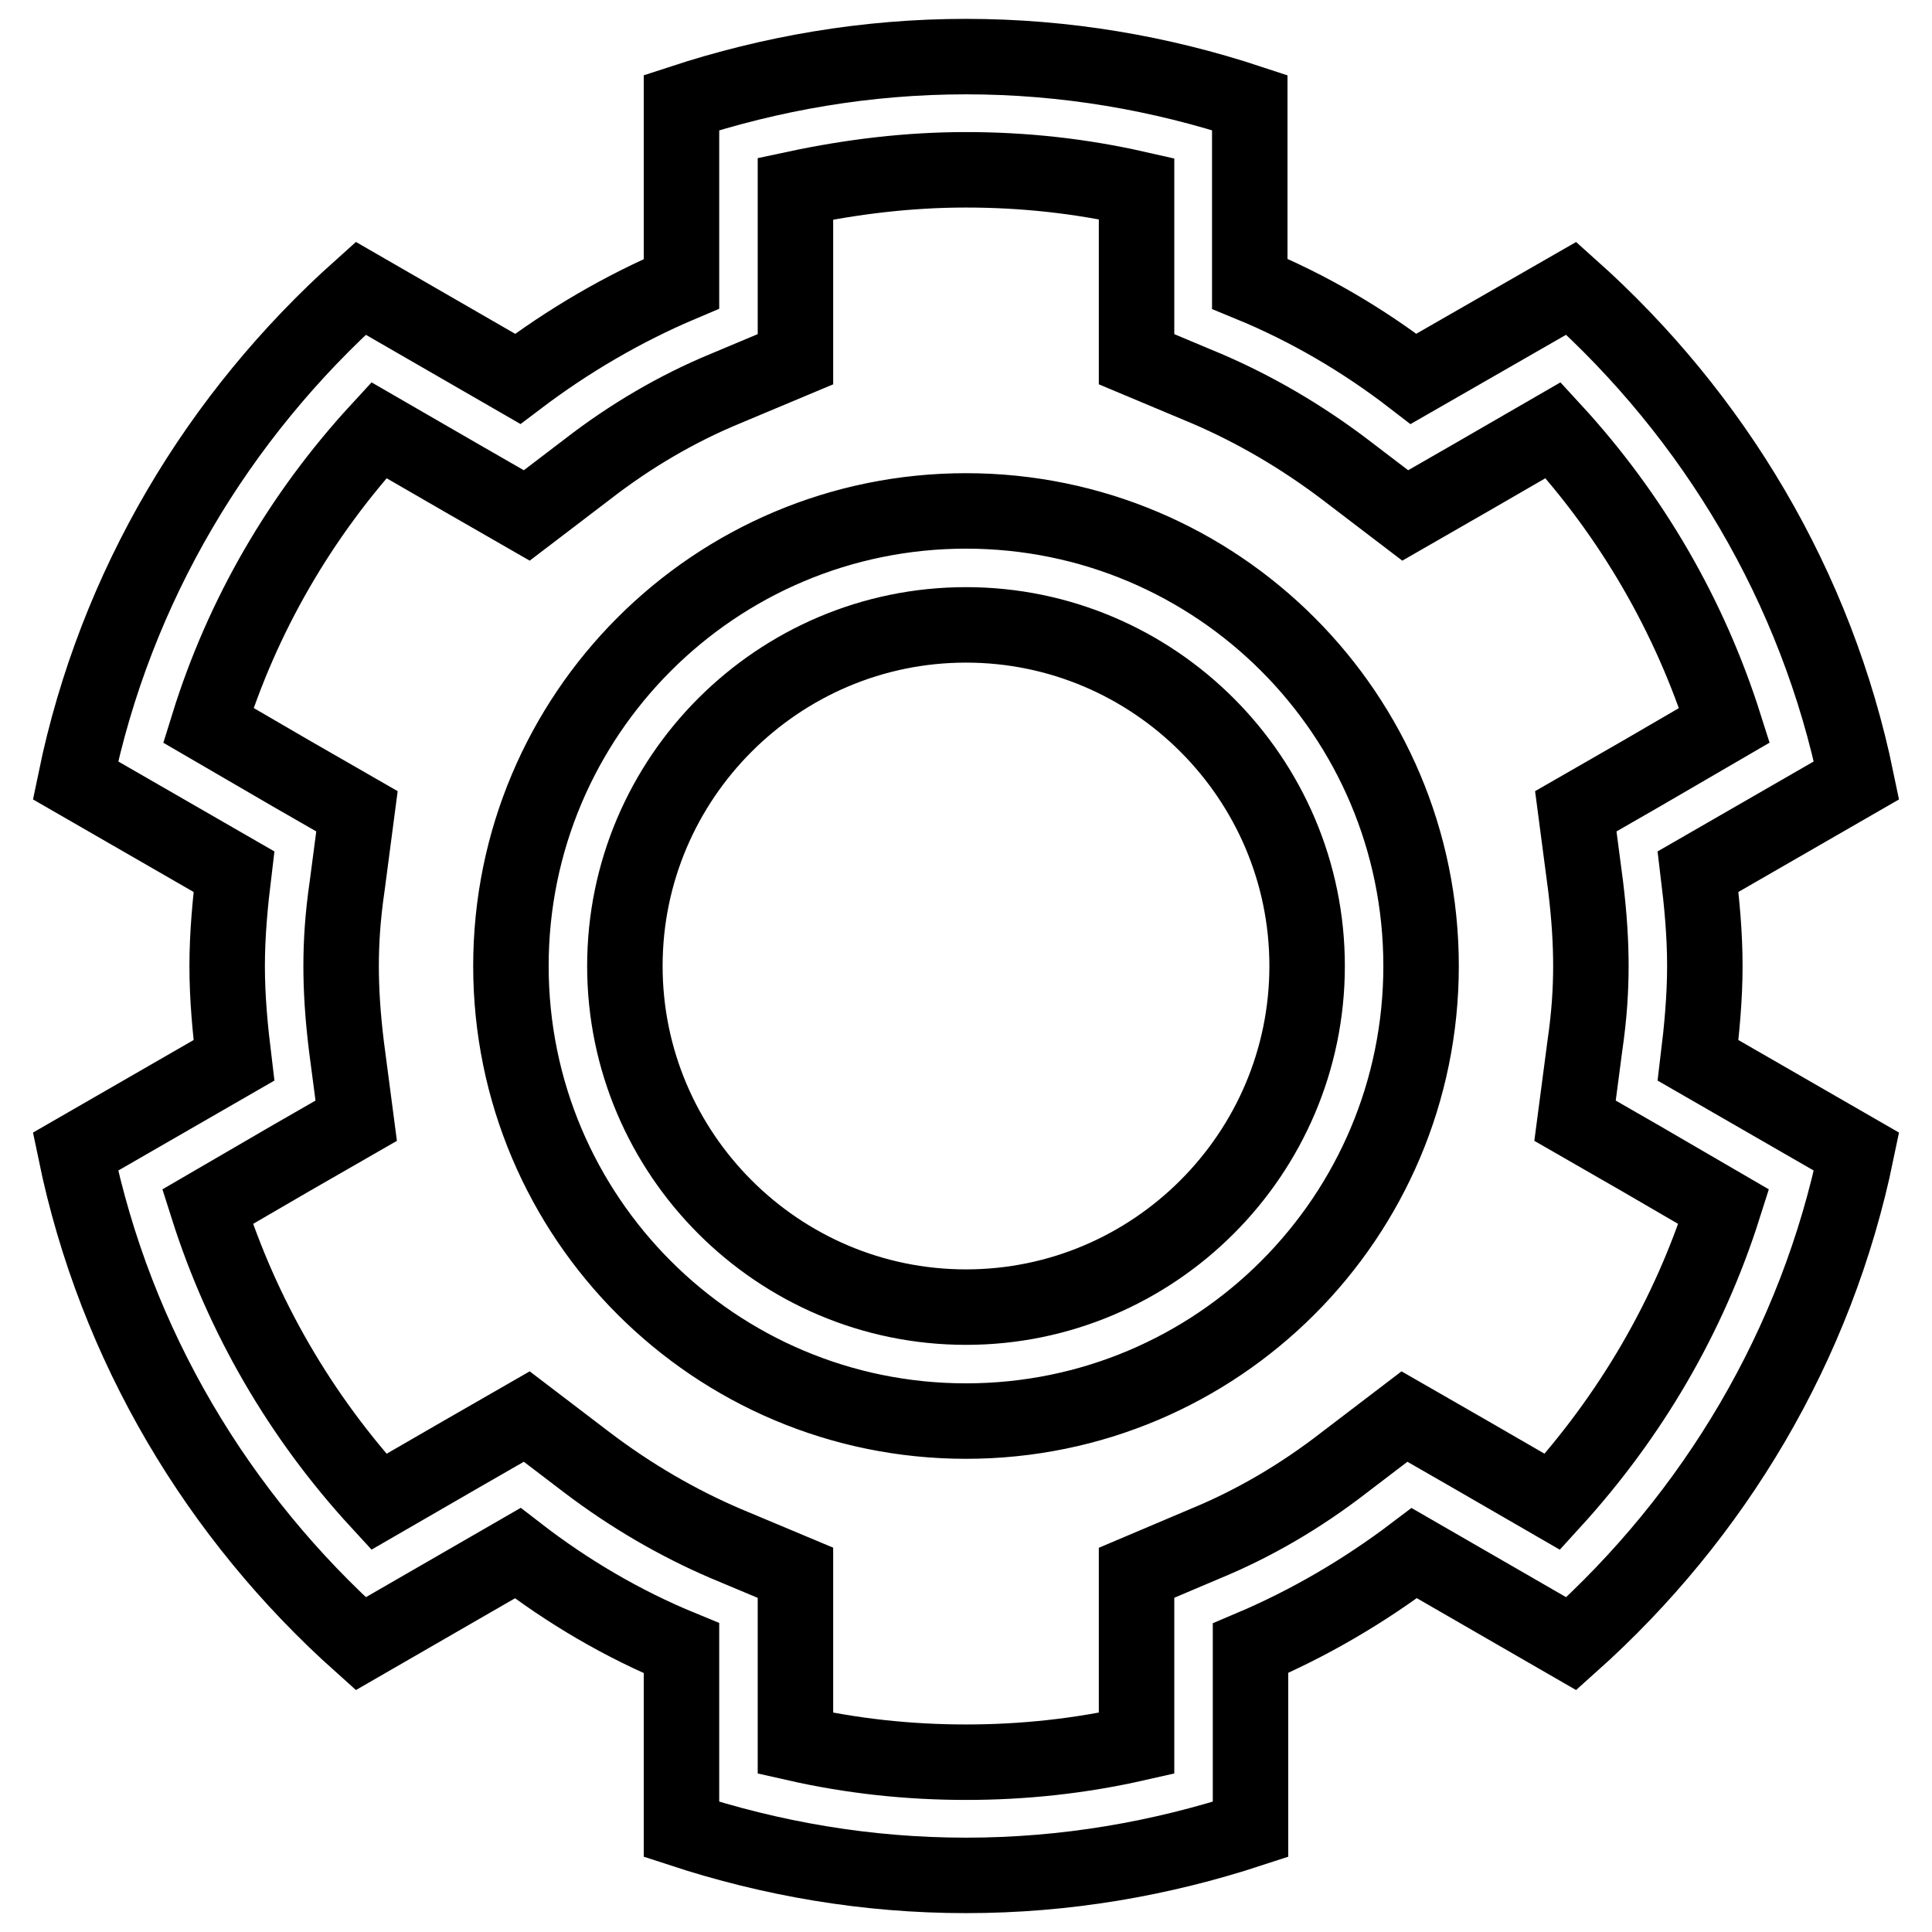 <?xml version="1.0" encoding="utf-8"?>
<!-- Svg Vector Icons : http://www.onlinewebfonts.com/icon -->
<!DOCTYPE svg PUBLIC "-//W3C//DTD SVG 1.1//EN" "http://www.w3.org/Graphics/SVG/1.1/DTD/svg11.dtd">
<svg version="1.1" xmlns="http://www.w3.org/2000/svg" xmlns:xlink="http://www.w3.org/1999/xlink" x="0px" y="0px" viewBox="0 0 256 256" enable-background="new 0 0 256 256" xml:space="preserve">
<g> <path stroke-width="10" fill-opacity="0" stroke="#000000"  d="M128,82.8c24.9,0,45.2,20.3,45.2,45.2s-20.3,45.2-45.2,45.2S82.8,152.9,82.8,128S103.1,82.8,128,82.8  M128,67.7c-33.3,0-60.3,27-60.3,60.3c0,33.3,27,60.3,60.3,60.3c33.3,0,60.3-27,60.3-60.3C188.3,94.7,161.3,67.7,128,67.7L128,67.7 z M128,22.5c7.6,0,15.1,0.8,22.6,2.5v12.6v10l9.3,3.9c6.3,2.7,12.5,6.3,18.3,10.7l8,6.1l8.7-5l10.9-6.3 c10.4,11.3,18.1,24.6,22.7,39.1l-11,6.4l-8.7,5l1.3,9.9c0.5,4.1,0.7,7.5,0.7,10.6c0,3.1-0.2,6.5-0.8,10.6l-1.3,9.9l8.7,5l11,6.4 c-4.6,14.5-12.3,27.7-22.7,39.1l-10.9-6.3l-8.7-5l-8,6.1c-5.8,4.5-12,8.1-18.3,10.7l-9.2,3.9v10V231c-7.5,1.7-15,2.5-22.6,2.5 c-7.6,0-15.1-0.8-22.6-2.5v-12.6v-10l-9.3-3.9c-6.3-2.7-12.5-6.3-18.3-10.7l-8-6.1l-8.7,5L50.2,199c-10.4-11.3-18.1-24.6-22.7-39.1 l11-6.4l8.7-5l-1.3-9.9c-0.5-4.1-0.7-7.5-0.7-10.6c0-3.1,0.2-6.5,0.8-10.6l1.3-9.9l-8.7-5l-11-6.4C32.1,81.6,39.8,68.3,50.2,57 l10.9,6.3l8.7,5l8-6.1c5.8-4.5,12-8.1,18.3-10.7l9.3-3.9v-10V25C112.9,23.4,120.4,22.5,128,22.5 M128,7.5 c-13.2,0-25.8,2.2-37.7,6.1v24c-7.8,3.3-15.1,7.6-21.7,12.6l-20.8-12C28.9,55.1,15.3,77.7,10,103.4l21,12.1 c-0.5,4.1-0.9,8.3-0.9,12.5c0,4.3,0.4,8.4,0.9,12.5l-21,12.1c5.3,25.7,18.9,48.3,37.8,65.2l20.8-12c6.6,5.1,13.9,9.4,21.7,12.6v24 c11.9,3.9,24.5,6.1,37.7,6.1s25.8-2.2,37.7-6.1v-24c7.8-3.3,15.1-7.6,21.7-12.6l20.8,12c18.9-16.9,32.5-39.5,37.8-65.2l-21-12.1 c0.5-4.1,0.9-8.3,0.9-12.5c0-4.3-0.4-8.4-0.9-12.5l21-12.1c-5.3-25.7-18.9-48.3-37.8-65.2l-20.9,12c-6.6-5.1-13.9-9.4-21.7-12.6 v-24C153.8,9.7,141.2,7.5,128,7.5L128,7.5z"/></g>
</svg>